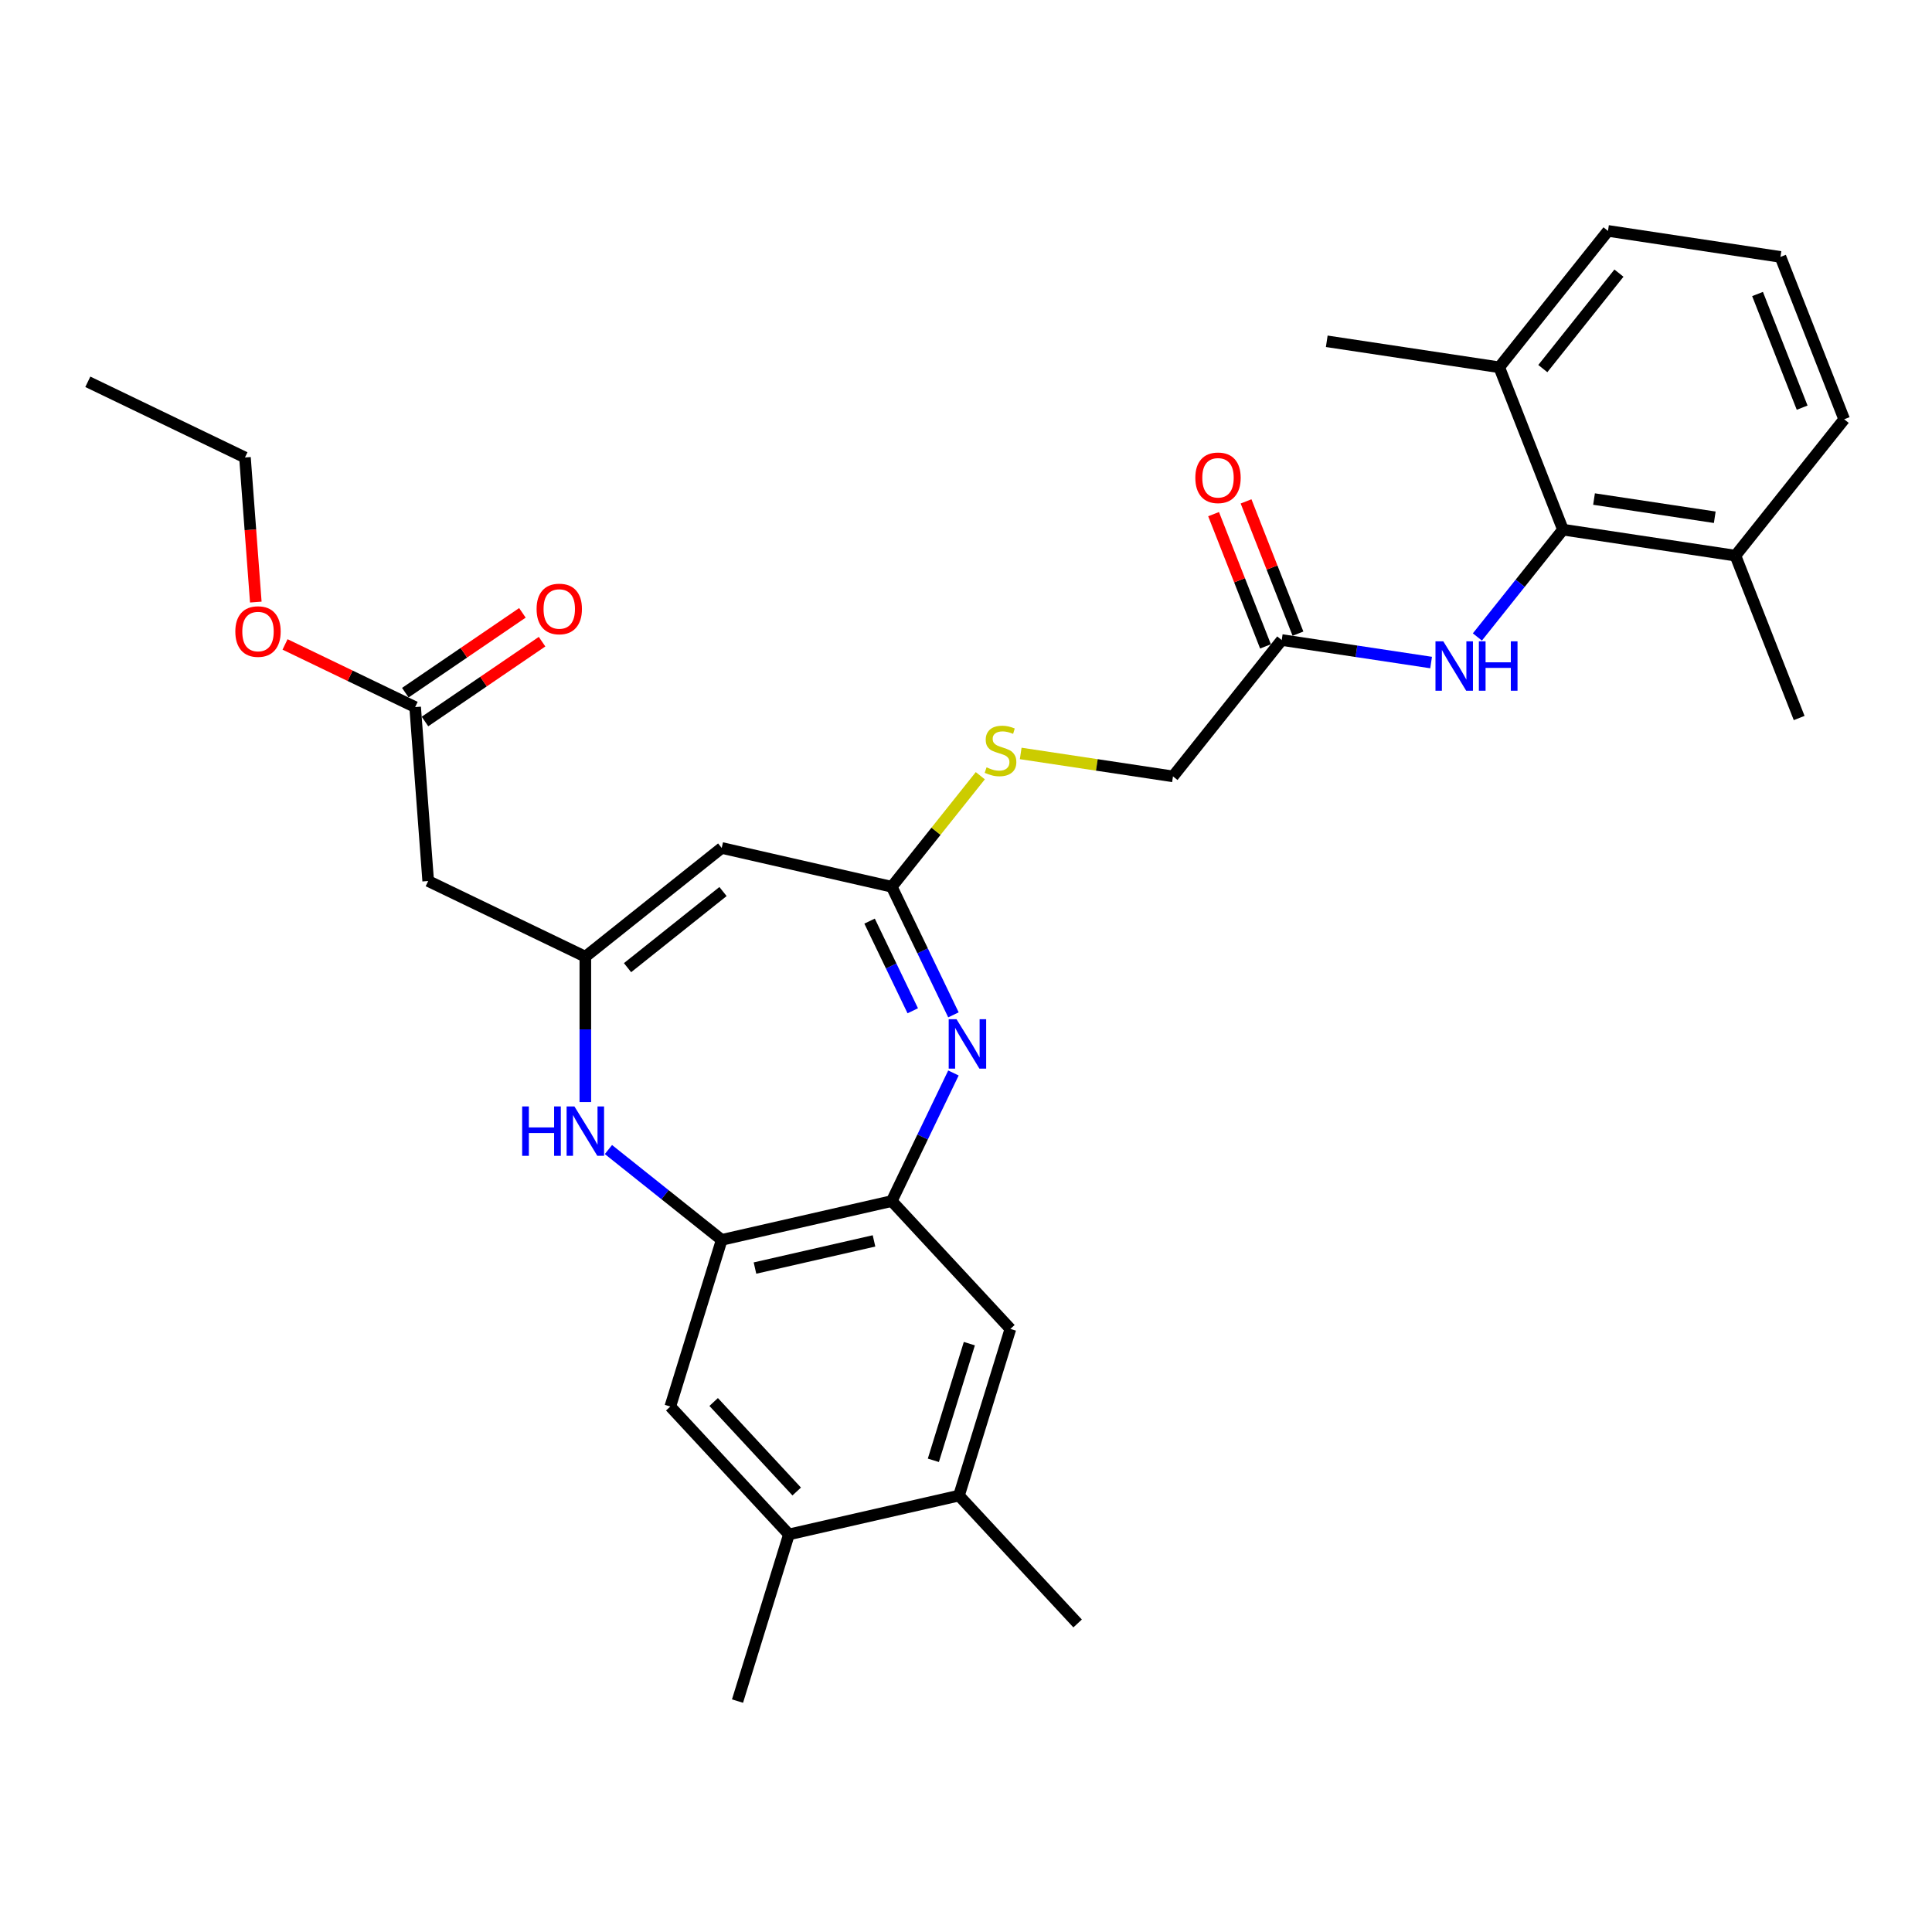 <?xml version='1.0' encoding='iso-8859-1'?>
<svg version='1.1' baseProfile='full'
              xmlns='http://www.w3.org/2000/svg'
                      xmlns:rdkit='http://www.rdkit.org/xml'
                      xmlns:xlink='http://www.w3.org/1999/xlink'
                  xml:space='preserve'
width='1000px' height='1000px' viewBox='0 0 1000 1000'>
<!-- END OF HEADER -->
<rect style='opacity:1.0;fill:#FFFFFF;stroke:none' width='1000' height='1000' x='0' y='0'> </rect>
<path class='bond-2' d='M 493.499,525.288 L 477.535,492.138' style='fill:none;fill-rule:evenodd;stroke:#0000FF;stroke-width:6px;stroke-linecap:butt;stroke-linejoin:miter;stroke-opacity:1' />
<path class='bond-2' d='M 477.535,492.138 L 461.571,458.988' style='fill:none;fill-rule:evenodd;stroke:#000000;stroke-width:6px;stroke-linecap:butt;stroke-linejoin:miter;stroke-opacity:1' />
<path class='bond-2' d='M 472.442,523.177 L 461.267,499.972' style='fill:none;fill-rule:evenodd;stroke:#0000FF;stroke-width:6px;stroke-linecap:butt;stroke-linejoin:miter;stroke-opacity:1' />
<path class='bond-2' d='M 461.267,499.972 L 450.092,476.767' style='fill:none;fill-rule:evenodd;stroke:#000000;stroke-width:6px;stroke-linecap:butt;stroke-linejoin:miter;stroke-opacity:1' />
<path class='bond-4' d='M 493.499,555.369 L 477.535,588.519' style='fill:none;fill-rule:evenodd;stroke:#0000FF;stroke-width:6px;stroke-linecap:butt;stroke-linejoin:miter;stroke-opacity:1' />
<path class='bond-4' d='M 477.535,588.519 L 461.571,621.669' style='fill:none;fill-rule:evenodd;stroke:#000000;stroke-width:6px;stroke-linecap:butt;stroke-linejoin:miter;stroke-opacity:1' />
<path class='bond-0' d='M 302.969,495.188 L 373.553,438.899' style='fill:none;fill-rule:evenodd;stroke:#000000;stroke-width:6px;stroke-linecap:butt;stroke-linejoin:miter;stroke-opacity:1' />
<path class='bond-0' d='M 324.814,500.861 L 374.224,461.459' style='fill:none;fill-rule:evenodd;stroke:#000000;stroke-width:6px;stroke-linecap:butt;stroke-linejoin:miter;stroke-opacity:1' />
<path class='bond-7' d='M 302.969,495.188 L 221.629,456.016' style='fill:none;fill-rule:evenodd;stroke:#000000;stroke-width:6px;stroke-linecap:butt;stroke-linejoin:miter;stroke-opacity:1' />
<path class='bond-31' d='M 302.969,495.188 L 302.969,532.808' style='fill:none;fill-rule:evenodd;stroke:#000000;stroke-width:6px;stroke-linecap:butt;stroke-linejoin:miter;stroke-opacity:1' />
<path class='bond-31' d='M 302.969,532.808 L 302.969,570.428' style='fill:none;fill-rule:evenodd;stroke:#0000FF;stroke-width:6px;stroke-linecap:butt;stroke-linejoin:miter;stroke-opacity:1' />
<path class='bond-1' d='M 373.553,438.899 L 461.571,458.988' style='fill:none;fill-rule:evenodd;stroke:#000000;stroke-width:6px;stroke-linecap:butt;stroke-linejoin:miter;stroke-opacity:1' />
<path class='bond-15' d='M 461.571,458.988 L 484.488,430.251' style='fill:none;fill-rule:evenodd;stroke:#000000;stroke-width:6px;stroke-linecap:butt;stroke-linejoin:miter;stroke-opacity:1' />
<path class='bond-15' d='M 484.488,430.251 L 507.405,401.513' style='fill:none;fill-rule:evenodd;stroke:#CCCC00;stroke-width:6px;stroke-linecap:butt;stroke-linejoin:miter;stroke-opacity:1' />
<path class='bond-3' d='M 314.922,595.001 L 344.238,618.38' style='fill:none;fill-rule:evenodd;stroke:#0000FF;stroke-width:6px;stroke-linecap:butt;stroke-linejoin:miter;stroke-opacity:1' />
<path class='bond-3' d='M 344.238,618.38 L 373.553,641.758' style='fill:none;fill-rule:evenodd;stroke:#000000;stroke-width:6px;stroke-linecap:butt;stroke-linejoin:miter;stroke-opacity:1' />
<path class='bond-5' d='M 461.571,621.669 L 373.553,641.758' style='fill:none;fill-rule:evenodd;stroke:#000000;stroke-width:6px;stroke-linecap:butt;stroke-linejoin:miter;stroke-opacity:1' />
<path class='bond-5' d='M 452.386,642.286 L 390.774,656.348' style='fill:none;fill-rule:evenodd;stroke:#000000;stroke-width:6px;stroke-linecap:butt;stroke-linejoin:miter;stroke-opacity:1' />
<path class='bond-9' d='M 461.571,621.669 L 522.977,687.849' style='fill:none;fill-rule:evenodd;stroke:#000000;stroke-width:6px;stroke-linecap:butt;stroke-linejoin:miter;stroke-opacity:1' />
<path class='bond-10' d='M 373.553,641.758 L 346.943,728.028' style='fill:none;fill-rule:evenodd;stroke:#000000;stroke-width:6px;stroke-linecap:butt;stroke-linejoin:miter;stroke-opacity:1' />
<path class='bond-6' d='M 808.984,274.146 L 786.836,301.918' style='fill:none;fill-rule:evenodd;stroke:#000000;stroke-width:6px;stroke-linecap:butt;stroke-linejoin:miter;stroke-opacity:1' />
<path class='bond-6' d='M 786.836,301.918 L 764.689,329.69' style='fill:none;fill-rule:evenodd;stroke:#0000FF;stroke-width:6px;stroke-linecap:butt;stroke-linejoin:miter;stroke-opacity:1' />
<path class='bond-16' d='M 808.984,274.146 L 898.256,287.602' style='fill:none;fill-rule:evenodd;stroke:#000000;stroke-width:6px;stroke-linecap:butt;stroke-linejoin:miter;stroke-opacity:1' />
<path class='bond-16' d='M 825.066,258.31 L 887.556,267.729' style='fill:none;fill-rule:evenodd;stroke:#000000;stroke-width:6px;stroke-linecap:butt;stroke-linejoin:miter;stroke-opacity:1' />
<path class='bond-17' d='M 808.984,274.146 L 776,190.106' style='fill:none;fill-rule:evenodd;stroke:#000000;stroke-width:6px;stroke-linecap:butt;stroke-linejoin:miter;stroke-opacity:1' />
<path class='bond-12' d='M 221.629,456.016 L 214.882,365.988' style='fill:none;fill-rule:evenodd;stroke:#000000;stroke-width:6px;stroke-linecap:butt;stroke-linejoin:miter;stroke-opacity:1' />
<path class='bond-8' d='M 740.741,342.929 L 702.082,337.102' style='fill:none;fill-rule:evenodd;stroke:#0000FF;stroke-width:6px;stroke-linecap:butt;stroke-linejoin:miter;stroke-opacity:1' />
<path class='bond-8' d='M 702.082,337.102 L 663.422,331.275' style='fill:none;fill-rule:evenodd;stroke:#000000;stroke-width:6px;stroke-linecap:butt;stroke-linejoin:miter;stroke-opacity:1' />
<path class='bond-13' d='M 522.977,687.849 L 496.367,774.119' style='fill:none;fill-rule:evenodd;stroke:#000000;stroke-width:6px;stroke-linecap:butt;stroke-linejoin:miter;stroke-opacity:1' />
<path class='bond-13' d='M 501.732,695.468 L 483.104,755.857' style='fill:none;fill-rule:evenodd;stroke:#000000;stroke-width:6px;stroke-linecap:butt;stroke-linejoin:miter;stroke-opacity:1' />
<path class='bond-32' d='M 346.943,728.028 L 408.349,794.209' style='fill:none;fill-rule:evenodd;stroke:#000000;stroke-width:6px;stroke-linecap:butt;stroke-linejoin:miter;stroke-opacity:1' />
<path class='bond-32' d='M 369.39,725.674 L 412.374,772' style='fill:none;fill-rule:evenodd;stroke:#000000;stroke-width:6px;stroke-linecap:butt;stroke-linejoin:miter;stroke-opacity:1' />
<path class='bond-11' d='M 663.422,331.275 L 607.133,401.859' style='fill:none;fill-rule:evenodd;stroke:#000000;stroke-width:6px;stroke-linecap:butt;stroke-linejoin:miter;stroke-opacity:1' />
<path class='bond-18' d='M 671.826,327.976 L 658.392,293.748' style='fill:none;fill-rule:evenodd;stroke:#000000;stroke-width:6px;stroke-linecap:butt;stroke-linejoin:miter;stroke-opacity:1' />
<path class='bond-18' d='M 658.392,293.748 L 644.958,259.519' style='fill:none;fill-rule:evenodd;stroke:#FF0000;stroke-width:6px;stroke-linecap:butt;stroke-linejoin:miter;stroke-opacity:1' />
<path class='bond-18' d='M 655.018,334.573 L 641.584,300.344' style='fill:none;fill-rule:evenodd;stroke:#000000;stroke-width:6px;stroke-linecap:butt;stroke-linejoin:miter;stroke-opacity:1' />
<path class='bond-18' d='M 641.584,300.344 L 628.15,266.115' style='fill:none;fill-rule:evenodd;stroke:#FF0000;stroke-width:6px;stroke-linecap:butt;stroke-linejoin:miter;stroke-opacity:1' />
<path class='bond-19' d='M 219.968,373.447 L 250.268,352.789' style='fill:none;fill-rule:evenodd;stroke:#000000;stroke-width:6px;stroke-linecap:butt;stroke-linejoin:miter;stroke-opacity:1' />
<path class='bond-19' d='M 250.268,352.789 L 280.568,332.131' style='fill:none;fill-rule:evenodd;stroke:#FF0000;stroke-width:6px;stroke-linecap:butt;stroke-linejoin:miter;stroke-opacity:1' />
<path class='bond-19' d='M 209.796,358.529 L 240.096,337.87' style='fill:none;fill-rule:evenodd;stroke:#000000;stroke-width:6px;stroke-linecap:butt;stroke-linejoin:miter;stroke-opacity:1' />
<path class='bond-19' d='M 240.096,337.87 L 270.396,317.212' style='fill:none;fill-rule:evenodd;stroke:#FF0000;stroke-width:6px;stroke-linecap:butt;stroke-linejoin:miter;stroke-opacity:1' />
<path class='bond-21' d='M 214.882,365.988 L 181.208,349.772' style='fill:none;fill-rule:evenodd;stroke:#000000;stroke-width:6px;stroke-linecap:butt;stroke-linejoin:miter;stroke-opacity:1' />
<path class='bond-21' d='M 181.208,349.772 L 147.535,333.555' style='fill:none;fill-rule:evenodd;stroke:#FF0000;stroke-width:6px;stroke-linecap:butt;stroke-linejoin:miter;stroke-opacity:1' />
<path class='bond-14' d='M 496.367,774.119 L 408.349,794.209' style='fill:none;fill-rule:evenodd;stroke:#000000;stroke-width:6px;stroke-linecap:butt;stroke-linejoin:miter;stroke-opacity:1' />
<path class='bond-24' d='M 496.367,774.119 L 557.773,840.3' style='fill:none;fill-rule:evenodd;stroke:#000000;stroke-width:6px;stroke-linecap:butt;stroke-linejoin:miter;stroke-opacity:1' />
<path class='bond-23' d='M 408.349,794.209 L 381.738,880.479' style='fill:none;fill-rule:evenodd;stroke:#000000;stroke-width:6px;stroke-linecap:butt;stroke-linejoin:miter;stroke-opacity:1' />
<path class='bond-20' d='M 528.315,389.979 L 567.724,395.919' style='fill:none;fill-rule:evenodd;stroke:#CCCC00;stroke-width:6px;stroke-linecap:butt;stroke-linejoin:miter;stroke-opacity:1' />
<path class='bond-20' d='M 567.724,395.919 L 607.133,401.859' style='fill:none;fill-rule:evenodd;stroke:#000000;stroke-width:6px;stroke-linecap:butt;stroke-linejoin:miter;stroke-opacity:1' />
<path class='bond-26' d='M 898.256,287.602 L 954.545,217.017' style='fill:none;fill-rule:evenodd;stroke:#000000;stroke-width:6px;stroke-linecap:butt;stroke-linejoin:miter;stroke-opacity:1' />
<path class='bond-27' d='M 898.256,287.602 L 931.24,371.642' style='fill:none;fill-rule:evenodd;stroke:#000000;stroke-width:6px;stroke-linecap:butt;stroke-linejoin:miter;stroke-opacity:1' />
<path class='bond-25' d='M 776,190.106 L 832.29,119.521' style='fill:none;fill-rule:evenodd;stroke:#000000;stroke-width:6px;stroke-linecap:butt;stroke-linejoin:miter;stroke-opacity:1' />
<path class='bond-25' d='M 798.561,190.776 L 837.963,141.367' style='fill:none;fill-rule:evenodd;stroke:#000000;stroke-width:6px;stroke-linecap:butt;stroke-linejoin:miter;stroke-opacity:1' />
<path class='bond-28' d='M 776,190.106 L 686.728,176.65' style='fill:none;fill-rule:evenodd;stroke:#000000;stroke-width:6px;stroke-linecap:butt;stroke-linejoin:miter;stroke-opacity:1' />
<path class='bond-29' d='M 132.404,311.631 L 129.599,274.21' style='fill:none;fill-rule:evenodd;stroke:#FF0000;stroke-width:6px;stroke-linecap:butt;stroke-linejoin:miter;stroke-opacity:1' />
<path class='bond-29' d='M 129.599,274.21 L 126.795,236.788' style='fill:none;fill-rule:evenodd;stroke:#000000;stroke-width:6px;stroke-linecap:butt;stroke-linejoin:miter;stroke-opacity:1' />
<path class='bond-22' d='M 921.562,132.977 L 832.29,119.521' style='fill:none;fill-rule:evenodd;stroke:#000000;stroke-width:6px;stroke-linecap:butt;stroke-linejoin:miter;stroke-opacity:1' />
<path class='bond-33' d='M 921.562,132.977 L 954.545,217.017' style='fill:none;fill-rule:evenodd;stroke:#000000;stroke-width:6px;stroke-linecap:butt;stroke-linejoin:miter;stroke-opacity:1' />
<path class='bond-33' d='M 909.702,152.18 L 932.79,211.008' style='fill:none;fill-rule:evenodd;stroke:#000000;stroke-width:6px;stroke-linecap:butt;stroke-linejoin:miter;stroke-opacity:1' />
<path class='bond-30' d='M 126.795,236.788 L 45.455,197.617' style='fill:none;fill-rule:evenodd;stroke:#000000;stroke-width:6px;stroke-linecap:butt;stroke-linejoin:miter;stroke-opacity:1' />
<path  class='atom-0' d='M 495.091 527.545
L 503.469 541.087
Q 504.299 542.423, 505.635 544.842
Q 506.972 547.262, 507.044 547.406
L 507.044 527.545
L 510.438 527.545
L 510.438 553.112
L 506.935 553.112
L 497.943 538.306
Q 496.896 536.573, 495.777 534.586
Q 494.693 532.6, 494.368 531.986
L 494.368 553.112
L 491.046 553.112
L 491.046 527.545
L 495.091 527.545
' fill='#0000FF'/>
<path  class='atom-4' d='M 270.269 572.685
L 273.736 572.685
L 273.736 583.555
L 286.809 583.555
L 286.809 572.685
L 290.275 572.685
L 290.275 598.253
L 286.809 598.253
L 286.809 586.444
L 273.736 586.444
L 273.736 598.253
L 270.269 598.253
L 270.269 572.685
' fill='#0000FF'/>
<path  class='atom-4' d='M 297.317 572.685
L 305.695 586.227
Q 306.526 587.563, 307.862 589.983
Q 309.198 592.402, 309.27 592.547
L 309.27 572.685
L 312.665 572.685
L 312.665 598.253
L 309.162 598.253
L 300.17 583.447
Q 299.123 581.713, 298.003 579.727
Q 296.92 577.741, 296.595 577.127
L 296.595 598.253
L 293.273 598.253
L 293.273 572.685
L 297.317 572.685
' fill='#0000FF'/>
<path  class='atom-9' d='M 747.043 331.947
L 755.421 345.489
Q 756.251 346.825, 757.588 349.244
Q 758.924 351.664, 758.996 351.808
L 758.996 331.947
L 762.391 331.947
L 762.391 357.514
L 758.888 357.514
L 749.896 342.708
Q 748.848 340.975, 747.729 338.989
Q 746.646 337.002, 746.321 336.388
L 746.321 357.514
L 742.998 357.514
L 742.998 331.947
L 747.043 331.947
' fill='#0000FF'/>
<path  class='atom-9' d='M 765.46 331.947
L 768.927 331.947
L 768.927 342.816
L 782 342.816
L 782 331.947
L 785.466 331.947
L 785.466 357.514
L 782 357.514
L 782 345.705
L 768.927 345.705
L 768.927 357.514
L 765.46 357.514
L 765.46 331.947
' fill='#0000FF'/>
<path  class='atom-16' d='M 510.638 397.179
Q 510.926 397.287, 512.118 397.793
Q 513.31 398.298, 514.61 398.623
Q 515.946 398.912, 517.246 398.912
Q 519.666 398.912, 521.074 397.757
Q 522.482 396.565, 522.482 394.507
Q 522.482 393.098, 521.76 392.231
Q 521.074 391.365, 519.991 390.895
Q 518.907 390.426, 517.102 389.884
Q 514.827 389.198, 513.454 388.548
Q 512.118 387.898, 511.143 386.526
Q 510.204 385.153, 510.204 382.842
Q 510.204 379.628, 512.371 377.642
Q 514.574 375.656, 518.907 375.656
Q 521.868 375.656, 525.227 377.064
L 524.396 379.845
Q 521.327 378.581, 519.016 378.581
Q 516.524 378.581, 515.152 379.628
Q 513.779 380.639, 513.815 382.409
Q 513.815 383.781, 514.502 384.612
Q 515.224 385.442, 516.235 385.912
Q 517.282 386.381, 519.016 386.923
Q 521.327 387.645, 522.699 388.367
Q 524.071 389.09, 525.046 390.57
Q 526.058 392.015, 526.058 394.507
Q 526.058 398.046, 523.674 399.96
Q 521.327 401.837, 517.391 401.837
Q 515.115 401.837, 513.382 401.332
Q 511.685 400.862, 509.663 400.032
L 510.638 397.179
' fill='#CCCC00'/>
<path  class='atom-19' d='M 618.702 247.307
Q 618.702 241.168, 621.735 237.737
Q 624.769 234.306, 630.438 234.306
Q 636.108 234.306, 639.142 237.737
Q 642.175 241.168, 642.175 247.307
Q 642.175 253.518, 639.105 257.057
Q 636.036 260.56, 630.438 260.56
Q 624.805 260.56, 621.735 257.057
Q 618.702 253.554, 618.702 247.307
M 630.438 257.671
Q 634.339 257.671, 636.433 255.071
Q 638.564 252.435, 638.564 247.307
Q 638.564 242.287, 636.433 239.759
Q 634.339 237.195, 630.438 237.195
Q 626.538 237.195, 624.408 239.723
Q 622.313 242.251, 622.313 247.307
Q 622.313 252.471, 624.408 255.071
Q 626.538 257.671, 630.438 257.671
' fill='#FF0000'/>
<path  class='atom-20' d='M 277.739 315.203
Q 277.739 309.064, 280.772 305.633
Q 283.806 302.203, 289.475 302.203
Q 295.145 302.203, 298.179 305.633
Q 301.212 309.064, 301.212 315.203
Q 301.212 321.414, 298.142 324.953
Q 295.073 328.456, 289.475 328.456
Q 283.842 328.456, 280.772 324.953
Q 277.739 321.451, 277.739 315.203
M 289.475 325.567
Q 293.376 325.567, 295.47 322.967
Q 297.601 320.331, 297.601 315.203
Q 297.601 310.184, 295.47 307.656
Q 293.376 305.092, 289.475 305.092
Q 285.575 305.092, 283.445 307.62
Q 281.35 310.147, 281.35 315.203
Q 281.35 320.367, 283.445 322.967
Q 285.575 325.567, 289.475 325.567
' fill='#FF0000'/>
<path  class='atom-22' d='M 121.805 326.889
Q 121.805 320.75, 124.838 317.319
Q 127.872 313.888, 133.542 313.888
Q 139.211 313.888, 142.245 317.319
Q 145.278 320.75, 145.278 326.889
Q 145.278 333.1, 142.209 336.639
Q 139.139 340.142, 133.542 340.142
Q 127.908 340.142, 124.838 336.639
Q 121.805 333.136, 121.805 326.889
M 133.542 337.253
Q 137.442 337.253, 139.536 334.653
Q 141.667 332.017, 141.667 326.889
Q 141.667 321.869, 139.536 319.341
Q 137.442 316.777, 133.542 316.777
Q 129.641 316.777, 127.511 319.305
Q 125.416 321.833, 125.416 326.889
Q 125.416 332.053, 127.511 334.653
Q 129.641 337.253, 133.542 337.253
' fill='#FF0000'/>
</svg>

